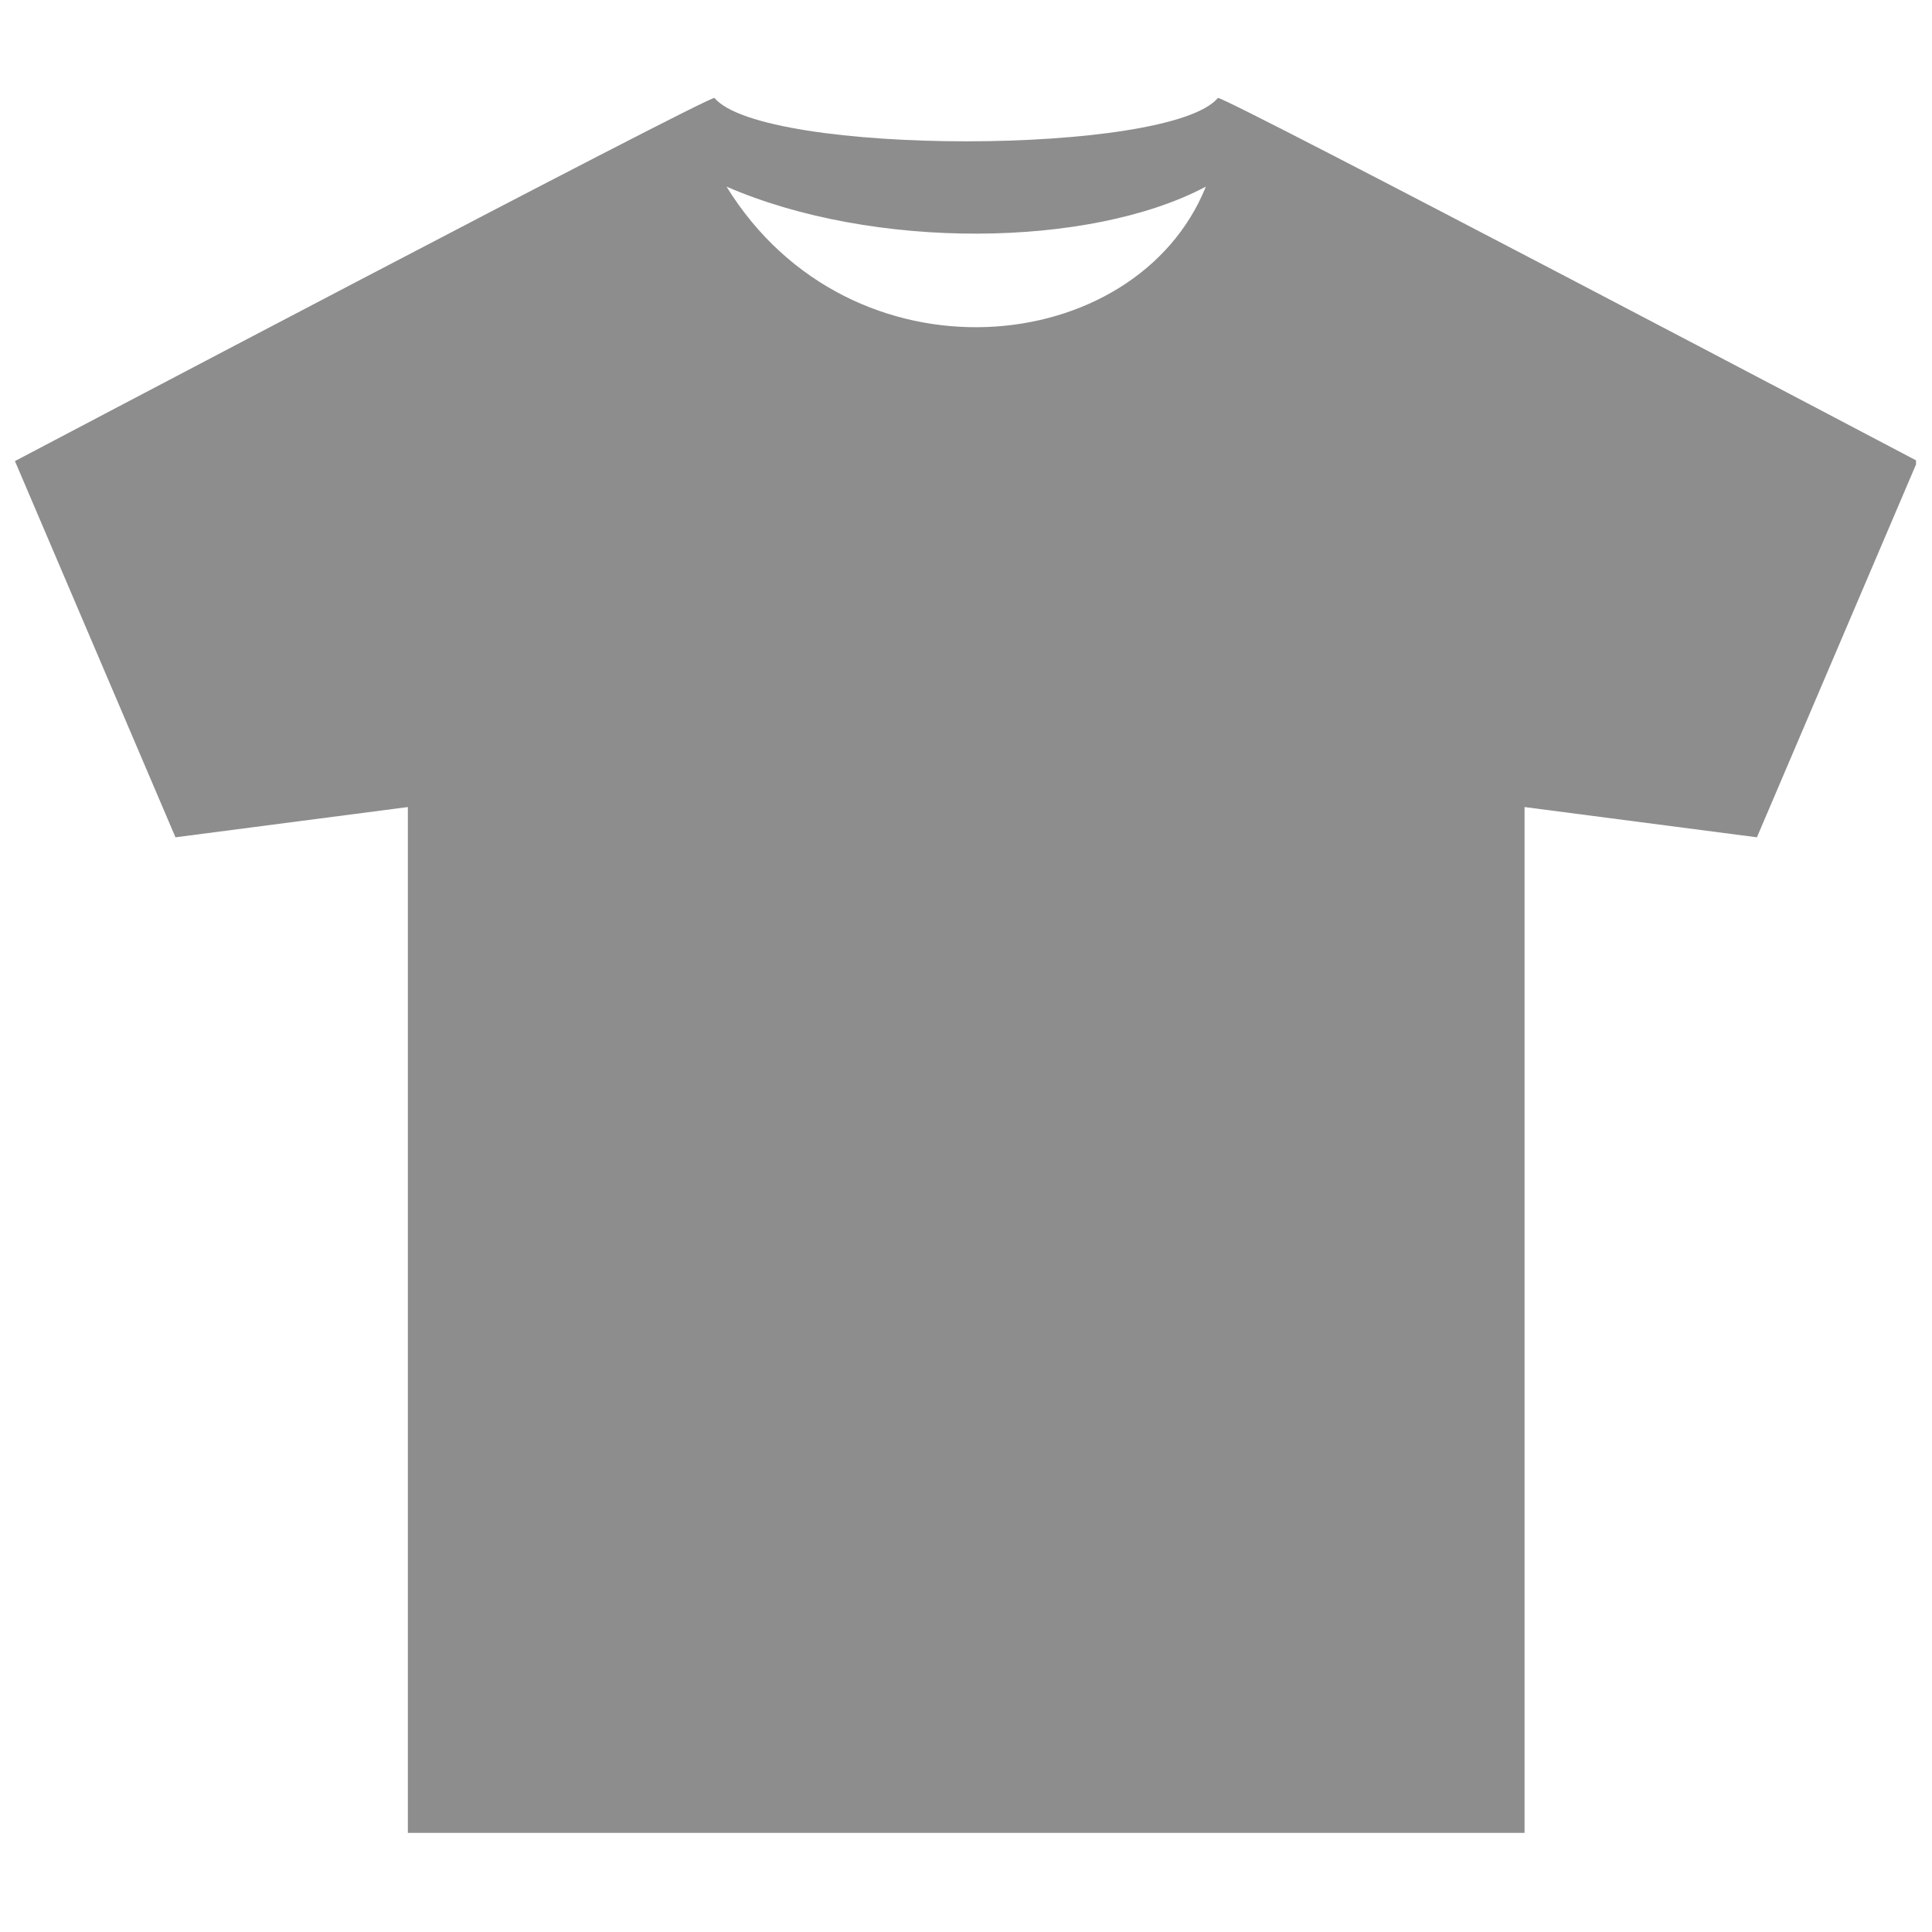 <svg xmlns="http://www.w3.org/2000/svg" xmlns:xlink="http://www.w3.org/1999/xlink" width="500" zoomAndPan="magnify" viewBox="0 0 375 375" height="500" preserveAspectRatio="xMidYMid meet" version="1.0"><defs><clipPath id="fbe7562386"><path d="M 2.898 19.008 L 371.898 19.008 L 371.898 355.758 L 2.898 355.758 Z M 2.898 19.008" clip-rule="nonzero"></path></clipPath></defs><g clip-path="url(#fbe7562386)"><path fill="#8d8d8d" d="M 236.406 19.008 C 226.973 30.238 148.102 30.238 138.672 19.008 C 136.688 19.008 2.902 89.496 2.902 89.496 L 34.059 162.52 L 79.164 156.648 L 79.164 355.852 L 295.914 355.852 L 295.914 156.648 L 341.016 162.52 L 372.176 89.496 C 372.145 89.488 238.367 19 236.387 19 Z M 141.016 36.223 C 169.453 48.59 211.496 48.195 234.059 36.223 C 220.527 69.809 165.137 75.305 141.016 36.223 Z M 141.016 36.223" fill-opacity="1" fill-rule="evenodd"></path></g></svg>